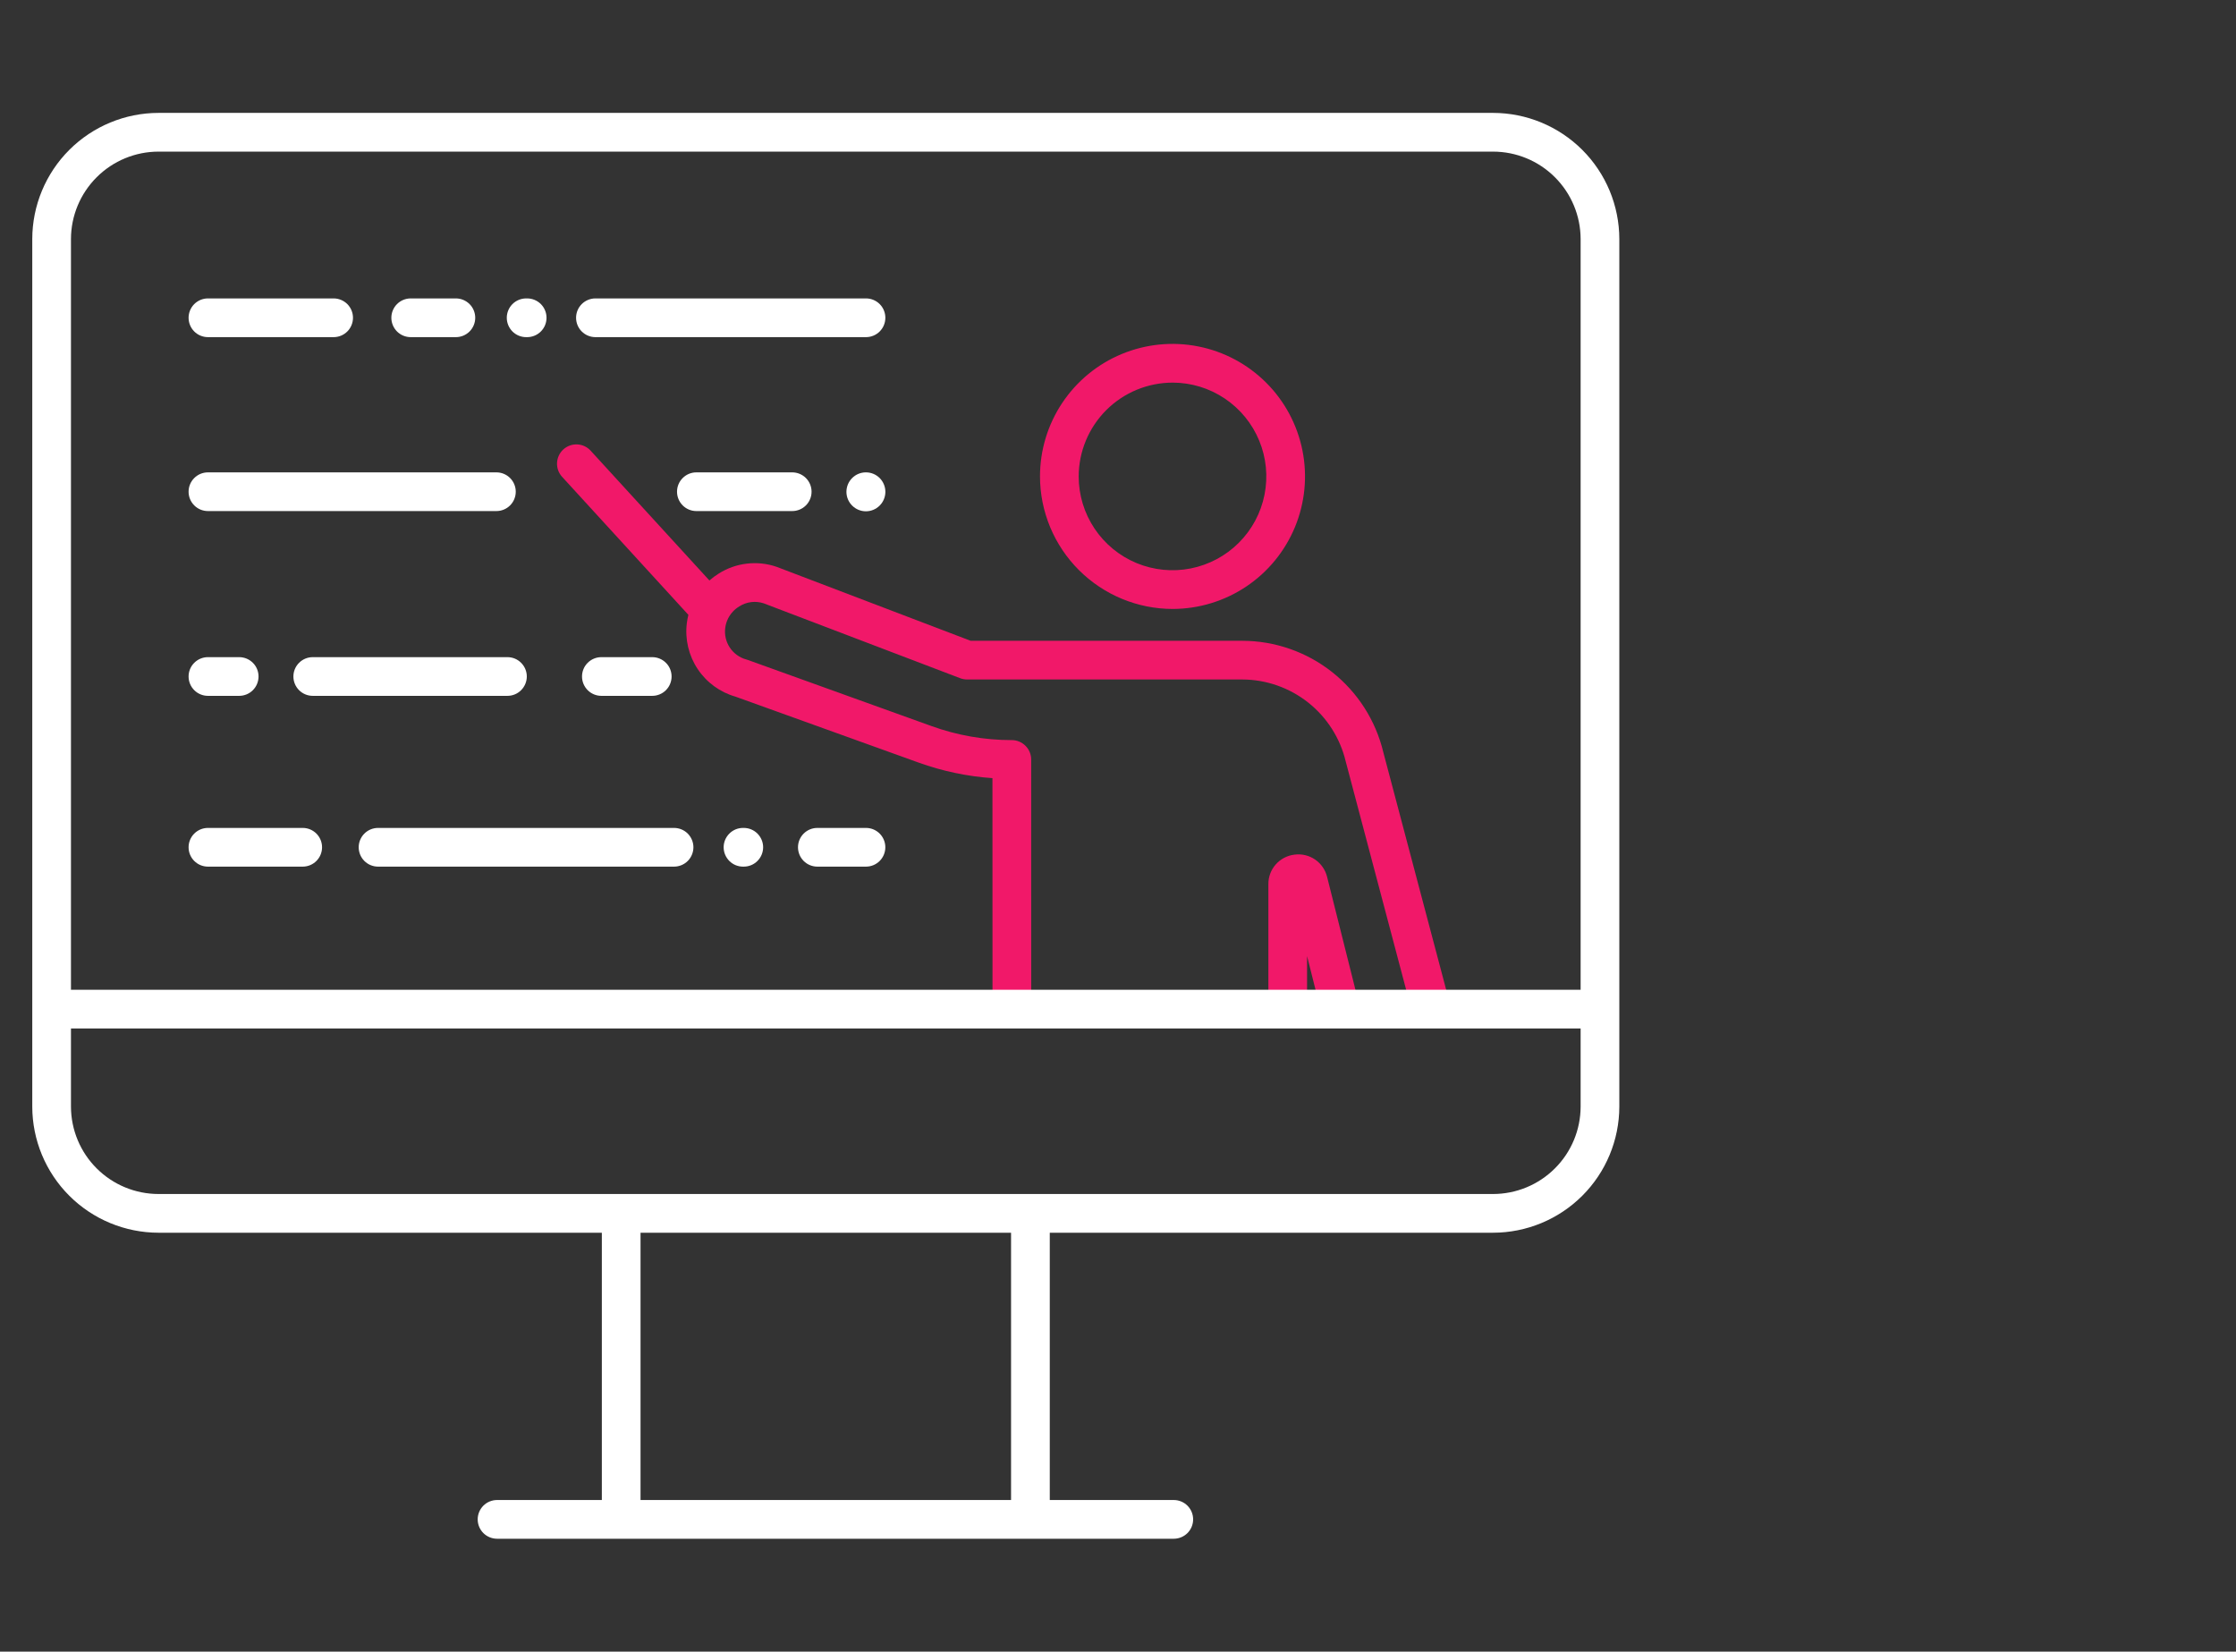 <svg width="88" height="65" viewBox="0 0 88 65" fill="none" xmlns="http://www.w3.org/2000/svg">
<rect x="0" y="0" width="88" height="65" fill="#333333" stroke="none"/>
<path d="M27.092 24.197C27.066 24.302 27.046 24.409 27.032 24.517C27.032 24.522 27.031 24.526 27.03 24.531C26.954 25.162 27.105 25.799 27.456 26.328C27.808 26.857 28.336 27.243 28.947 27.417L36.148 30.01C37.085 30.348 38.065 30.555 39.059 30.624L39.061 39.349H40.584L40.583 29.889C40.583 29.687 40.502 29.493 40.359 29.351C40.217 29.208 40.023 29.127 39.821 29.127C38.745 29.128 37.676 28.941 36.664 28.576L29.434 25.973C29.413 25.965 29.391 25.959 29.369 25.953C29.103 25.88 28.872 25.712 28.72 25.481C28.568 25.251 28.506 24.972 28.544 24.699C28.561 24.574 28.598 24.453 28.655 24.341L28.657 24.335C28.757 24.142 28.907 23.979 29.093 23.866C29.235 23.775 29.394 23.717 29.561 23.696C29.728 23.675 29.897 23.691 30.057 23.744L37.79 26.691C37.876 26.724 37.968 26.741 38.061 26.741H48.894C49.836 26.744 50.75 27.065 51.488 27.651C52.226 28.237 52.746 29.054 52.963 29.971C52.964 29.975 52.965 29.98 52.967 29.985L55.497 39.543L56.969 39.153L54.441 29.602C54.142 28.355 53.432 27.244 52.426 26.449C51.42 25.654 50.175 25.221 48.893 25.218H38.201L30.587 22.316C30.58 22.313 30.573 22.31 30.565 22.308C30.19 22.178 29.791 22.135 29.397 22.181C29.003 22.226 28.624 22.36 28.288 22.571C28.158 22.652 28.035 22.744 27.92 22.845L23.24 17.731C23.104 17.584 22.914 17.497 22.714 17.49C22.513 17.482 22.317 17.553 22.169 17.689C22.021 17.824 21.933 18.013 21.923 18.213C21.913 18.414 21.983 18.61 22.116 18.759L27.092 24.197Z" fill="#F11869"/>
<path d="M46.154 23.965C47.185 23.963 48.192 23.656 49.049 23.082C49.905 22.508 50.572 21.693 50.966 20.739C51.359 19.786 51.461 18.738 51.259 17.727C51.057 16.716 50.56 15.787 49.83 15.059C49.1 14.33 48.171 13.834 47.159 13.634C46.148 13.433 45.1 13.537 44.147 13.932C43.195 14.327 42.381 14.995 41.808 15.853C41.235 16.71 40.93 17.718 40.93 18.75C40.932 20.133 41.484 21.46 42.463 22.437C43.443 23.415 44.77 23.965 46.154 23.965ZM46.154 15.058C46.883 15.059 47.596 15.277 48.202 15.684C48.808 16.091 49.28 16.668 49.558 17.343C49.837 18.017 49.908 18.759 49.765 19.475C49.622 20.191 49.269 20.848 48.753 21.363C48.236 21.879 47.578 22.229 46.862 22.371C46.146 22.513 45.404 22.439 44.73 22.16C44.056 21.88 43.48 21.407 43.075 20.8C42.669 20.193 42.453 19.479 42.453 18.75C42.455 17.77 42.846 16.831 43.54 16.138C44.234 15.446 45.174 15.058 46.154 15.058Z" fill="#F11869"/>
<path d="M50.947 33.634C50.662 33.667 50.399 33.804 50.209 34.019C50.019 34.234 49.915 34.512 49.918 34.799V39.348H51.441V37.627L51.921 39.534L53.398 39.163L52.23 34.513C52.162 34.234 51.994 33.989 51.757 33.827C51.52 33.665 51.232 33.596 50.947 33.634Z" fill="#F11869"/>
<path d="M23.434 13.268H34.082C34.284 13.268 34.478 13.188 34.621 13.045C34.764 12.902 34.844 12.708 34.844 12.506C34.844 12.304 34.764 12.11 34.621 11.967C34.478 11.825 34.284 11.744 34.082 11.744H23.434C23.232 11.744 23.038 11.825 22.895 11.967C22.752 12.11 22.672 12.304 22.672 12.506C22.672 12.708 22.752 12.902 22.895 13.045C23.038 13.188 23.232 13.268 23.434 13.268Z" fill="white"/>
<path d="M20.707 13.268H20.747C20.949 13.268 21.143 13.188 21.286 13.045C21.429 12.902 21.509 12.708 21.509 12.506C21.509 12.304 21.429 12.11 21.286 11.967C21.143 11.825 20.949 11.744 20.747 11.744H20.707C20.505 11.744 20.311 11.825 20.168 11.967C20.026 12.11 19.945 12.304 19.945 12.506C19.945 12.708 20.026 12.902 20.168 13.045C20.311 13.188 20.505 13.268 20.707 13.268Z" fill="white"/>
<path d="M16.164 13.268H17.941C18.143 13.268 18.337 13.188 18.48 13.045C18.623 12.902 18.703 12.708 18.703 12.506C18.703 12.304 18.623 12.11 18.48 11.967C18.337 11.825 18.143 11.744 17.941 11.744H16.164C15.962 11.744 15.768 11.825 15.625 11.967C15.483 12.11 15.402 12.304 15.402 12.506C15.402 12.708 15.483 12.902 15.625 13.045C15.768 13.188 15.962 13.268 16.164 13.268Z" fill="white"/>
<path d="M8.184 13.268H13.13C13.332 13.268 13.526 13.188 13.669 13.045C13.812 12.902 13.892 12.708 13.892 12.506C13.892 12.304 13.812 12.11 13.669 11.967C13.526 11.825 13.332 11.744 13.13 11.744H8.184C8.084 11.744 7.985 11.764 7.892 11.802C7.8 11.841 7.716 11.897 7.645 11.967C7.574 12.038 7.518 12.122 7.48 12.215C7.442 12.307 7.422 12.406 7.422 12.506C7.422 12.606 7.442 12.705 7.48 12.798C7.518 12.89 7.574 12.974 7.645 13.045C7.716 13.116 7.8 13.172 7.892 13.21C7.985 13.248 8.084 13.268 8.184 13.268Z" fill="white"/>
<path d="M34.083 18.59H34.074C33.871 18.591 33.677 18.672 33.535 18.816C33.392 18.96 33.312 19.155 33.312 19.358C33.313 19.561 33.394 19.755 33.538 19.898C33.681 20.041 33.876 20.122 34.078 20.122C34.281 20.122 34.476 20.041 34.619 19.898C34.763 19.755 34.844 19.561 34.845 19.358C34.845 19.155 34.765 18.96 34.623 18.816C34.48 18.672 34.286 18.591 34.083 18.59Z" fill="white"/>
<path d="M27.406 18.59C27.204 18.59 27.011 18.67 26.868 18.813C26.725 18.956 26.645 19.149 26.645 19.351C26.645 19.553 26.725 19.747 26.868 19.89C27.011 20.033 27.204 20.113 27.406 20.113H31.178C31.38 20.113 31.574 20.033 31.717 19.89C31.86 19.747 31.94 19.553 31.94 19.351C31.94 19.149 31.86 18.956 31.717 18.813C31.574 18.67 31.38 18.59 31.178 18.59H27.406Z" fill="white"/>
<path d="M8.184 20.113H19.536C19.738 20.113 19.932 20.033 20.075 19.89C20.218 19.747 20.298 19.553 20.298 19.351C20.298 19.149 20.218 18.956 20.075 18.813C19.932 18.67 19.738 18.59 19.536 18.59H8.184C7.982 18.59 7.788 18.67 7.645 18.813C7.502 18.956 7.422 19.149 7.422 19.351C7.422 19.553 7.502 19.747 7.645 19.89C7.788 20.033 7.982 20.113 8.184 20.113Z" fill="white"/>
<path d="M25.669 27.385C25.871 27.385 26.065 27.305 26.208 27.162C26.351 27.019 26.431 26.825 26.431 26.623C26.431 26.421 26.351 26.227 26.208 26.085C26.065 25.942 25.871 25.862 25.669 25.862H23.668C23.466 25.862 23.272 25.942 23.129 26.085C22.986 26.227 22.906 26.421 22.906 26.623C22.906 26.825 22.986 27.019 23.129 27.162C23.272 27.305 23.466 27.385 23.668 27.385H25.669Z" fill="white"/>
<path d="M20.733 26.623C20.733 26.421 20.652 26.227 20.509 26.085C20.367 25.942 20.173 25.862 19.971 25.862H12.309C12.107 25.862 11.913 25.942 11.77 26.085C11.627 26.227 11.547 26.421 11.547 26.623C11.547 26.825 11.627 27.019 11.77 27.162C11.913 27.305 12.107 27.385 12.309 27.385H19.971C20.173 27.385 20.367 27.305 20.509 27.162C20.652 27.019 20.733 26.825 20.733 26.623Z" fill="white"/>
<path d="M8.184 27.385H9.413C9.615 27.385 9.809 27.305 9.952 27.162C10.095 27.019 10.175 26.825 10.175 26.623C10.175 26.421 10.095 26.227 9.952 26.085C9.809 25.942 9.615 25.862 9.413 25.862H8.184C7.982 25.862 7.788 25.942 7.645 26.085C7.502 26.227 7.422 26.421 7.422 26.623C7.422 26.825 7.502 27.019 7.645 27.162C7.788 27.305 7.982 27.385 8.184 27.385Z" fill="white"/>
<path d="M34.082 34.106C34.284 34.106 34.477 34.026 34.62 33.883C34.763 33.74 34.843 33.546 34.843 33.344C34.843 33.142 34.763 32.949 34.62 32.806C34.477 32.663 34.284 32.583 34.082 32.583H32.168C31.966 32.583 31.772 32.663 31.629 32.806C31.486 32.949 31.406 33.142 31.406 33.344C31.406 33.546 31.486 33.74 31.629 33.883C31.772 34.026 31.966 34.106 32.168 34.106H34.082Z" fill="white"/>
<path d="M29.272 34.106C29.474 34.106 29.668 34.026 29.81 33.883C29.953 33.74 30.034 33.546 30.034 33.344C30.034 33.142 29.953 32.949 29.81 32.806C29.668 32.663 29.474 32.583 29.272 32.583H29.242C29.04 32.583 28.846 32.663 28.704 32.806C28.561 32.949 28.48 33.142 28.48 33.344C28.48 33.546 28.561 33.74 28.704 33.883C28.846 34.026 29.04 34.106 29.242 34.106H29.272Z" fill="white"/>
<path d="M14.879 34.106H26.528C26.73 34.106 26.924 34.026 27.067 33.883C27.209 33.74 27.29 33.546 27.29 33.344C27.29 33.142 27.209 32.949 27.067 32.806C26.924 32.663 26.73 32.583 26.528 32.583H14.879C14.677 32.583 14.483 32.663 14.34 32.806C14.197 32.949 14.117 33.142 14.117 33.344C14.117 33.546 14.197 33.74 14.34 33.883C14.483 34.026 14.677 34.106 14.879 34.106Z" fill="white"/>
<path d="M8.184 34.106H11.914C12.116 34.106 12.309 34.026 12.452 33.883C12.595 33.74 12.675 33.546 12.675 33.344C12.675 33.142 12.595 32.949 12.452 32.806C12.309 32.663 12.116 32.583 11.914 32.583H8.184C7.982 32.583 7.788 32.663 7.645 32.806C7.502 32.949 7.422 33.142 7.422 33.344C7.422 33.546 7.502 33.74 7.645 33.883C7.788 34.026 7.982 34.106 8.184 34.106Z" fill="white"/>
<path d="M58.759 4.443H6.241C4.924 4.444 3.661 4.967 2.729 5.897C1.797 6.827 1.272 8.09 1.27 9.406V43.551C1.272 44.867 1.797 46.13 2.729 47.06C3.661 47.99 4.924 48.513 6.241 48.514H23.686V59.033H19.562C19.36 59.033 19.166 59.114 19.023 59.256C18.881 59.399 18.8 59.593 18.8 59.795C18.8 59.997 18.881 60.191 19.023 60.334C19.166 60.476 19.36 60.557 19.562 60.557H46.195C46.398 60.557 46.591 60.476 46.734 60.334C46.877 60.191 46.957 59.997 46.957 59.795C46.957 59.593 46.877 59.399 46.734 59.256C46.591 59.114 46.398 59.033 46.195 59.033H41.315V48.514H58.759C60.076 48.513 61.339 47.99 62.271 47.06C63.203 46.13 63.728 44.867 63.73 43.551V9.406C63.728 8.09 63.203 6.827 62.271 5.897C61.339 4.967 60.076 4.444 58.759 4.443ZM6.241 5.967H58.759C59.672 5.967 60.548 6.329 61.194 6.974C61.841 7.619 62.205 8.493 62.207 9.406V38.953H2.793V9.406C2.795 8.493 3.159 7.619 3.806 6.974C4.452 6.329 5.328 5.967 6.241 5.967ZM39.791 59.033H25.209V48.514H39.791V59.033ZM58.759 46.99H6.241C5.328 46.99 4.452 46.628 3.806 45.983C3.159 45.339 2.795 44.464 2.793 43.551V40.476H62.207V43.551C62.205 44.464 61.841 45.339 61.194 45.983C60.548 46.628 59.672 46.99 58.759 46.99Z" fill="white"/>
</svg>
